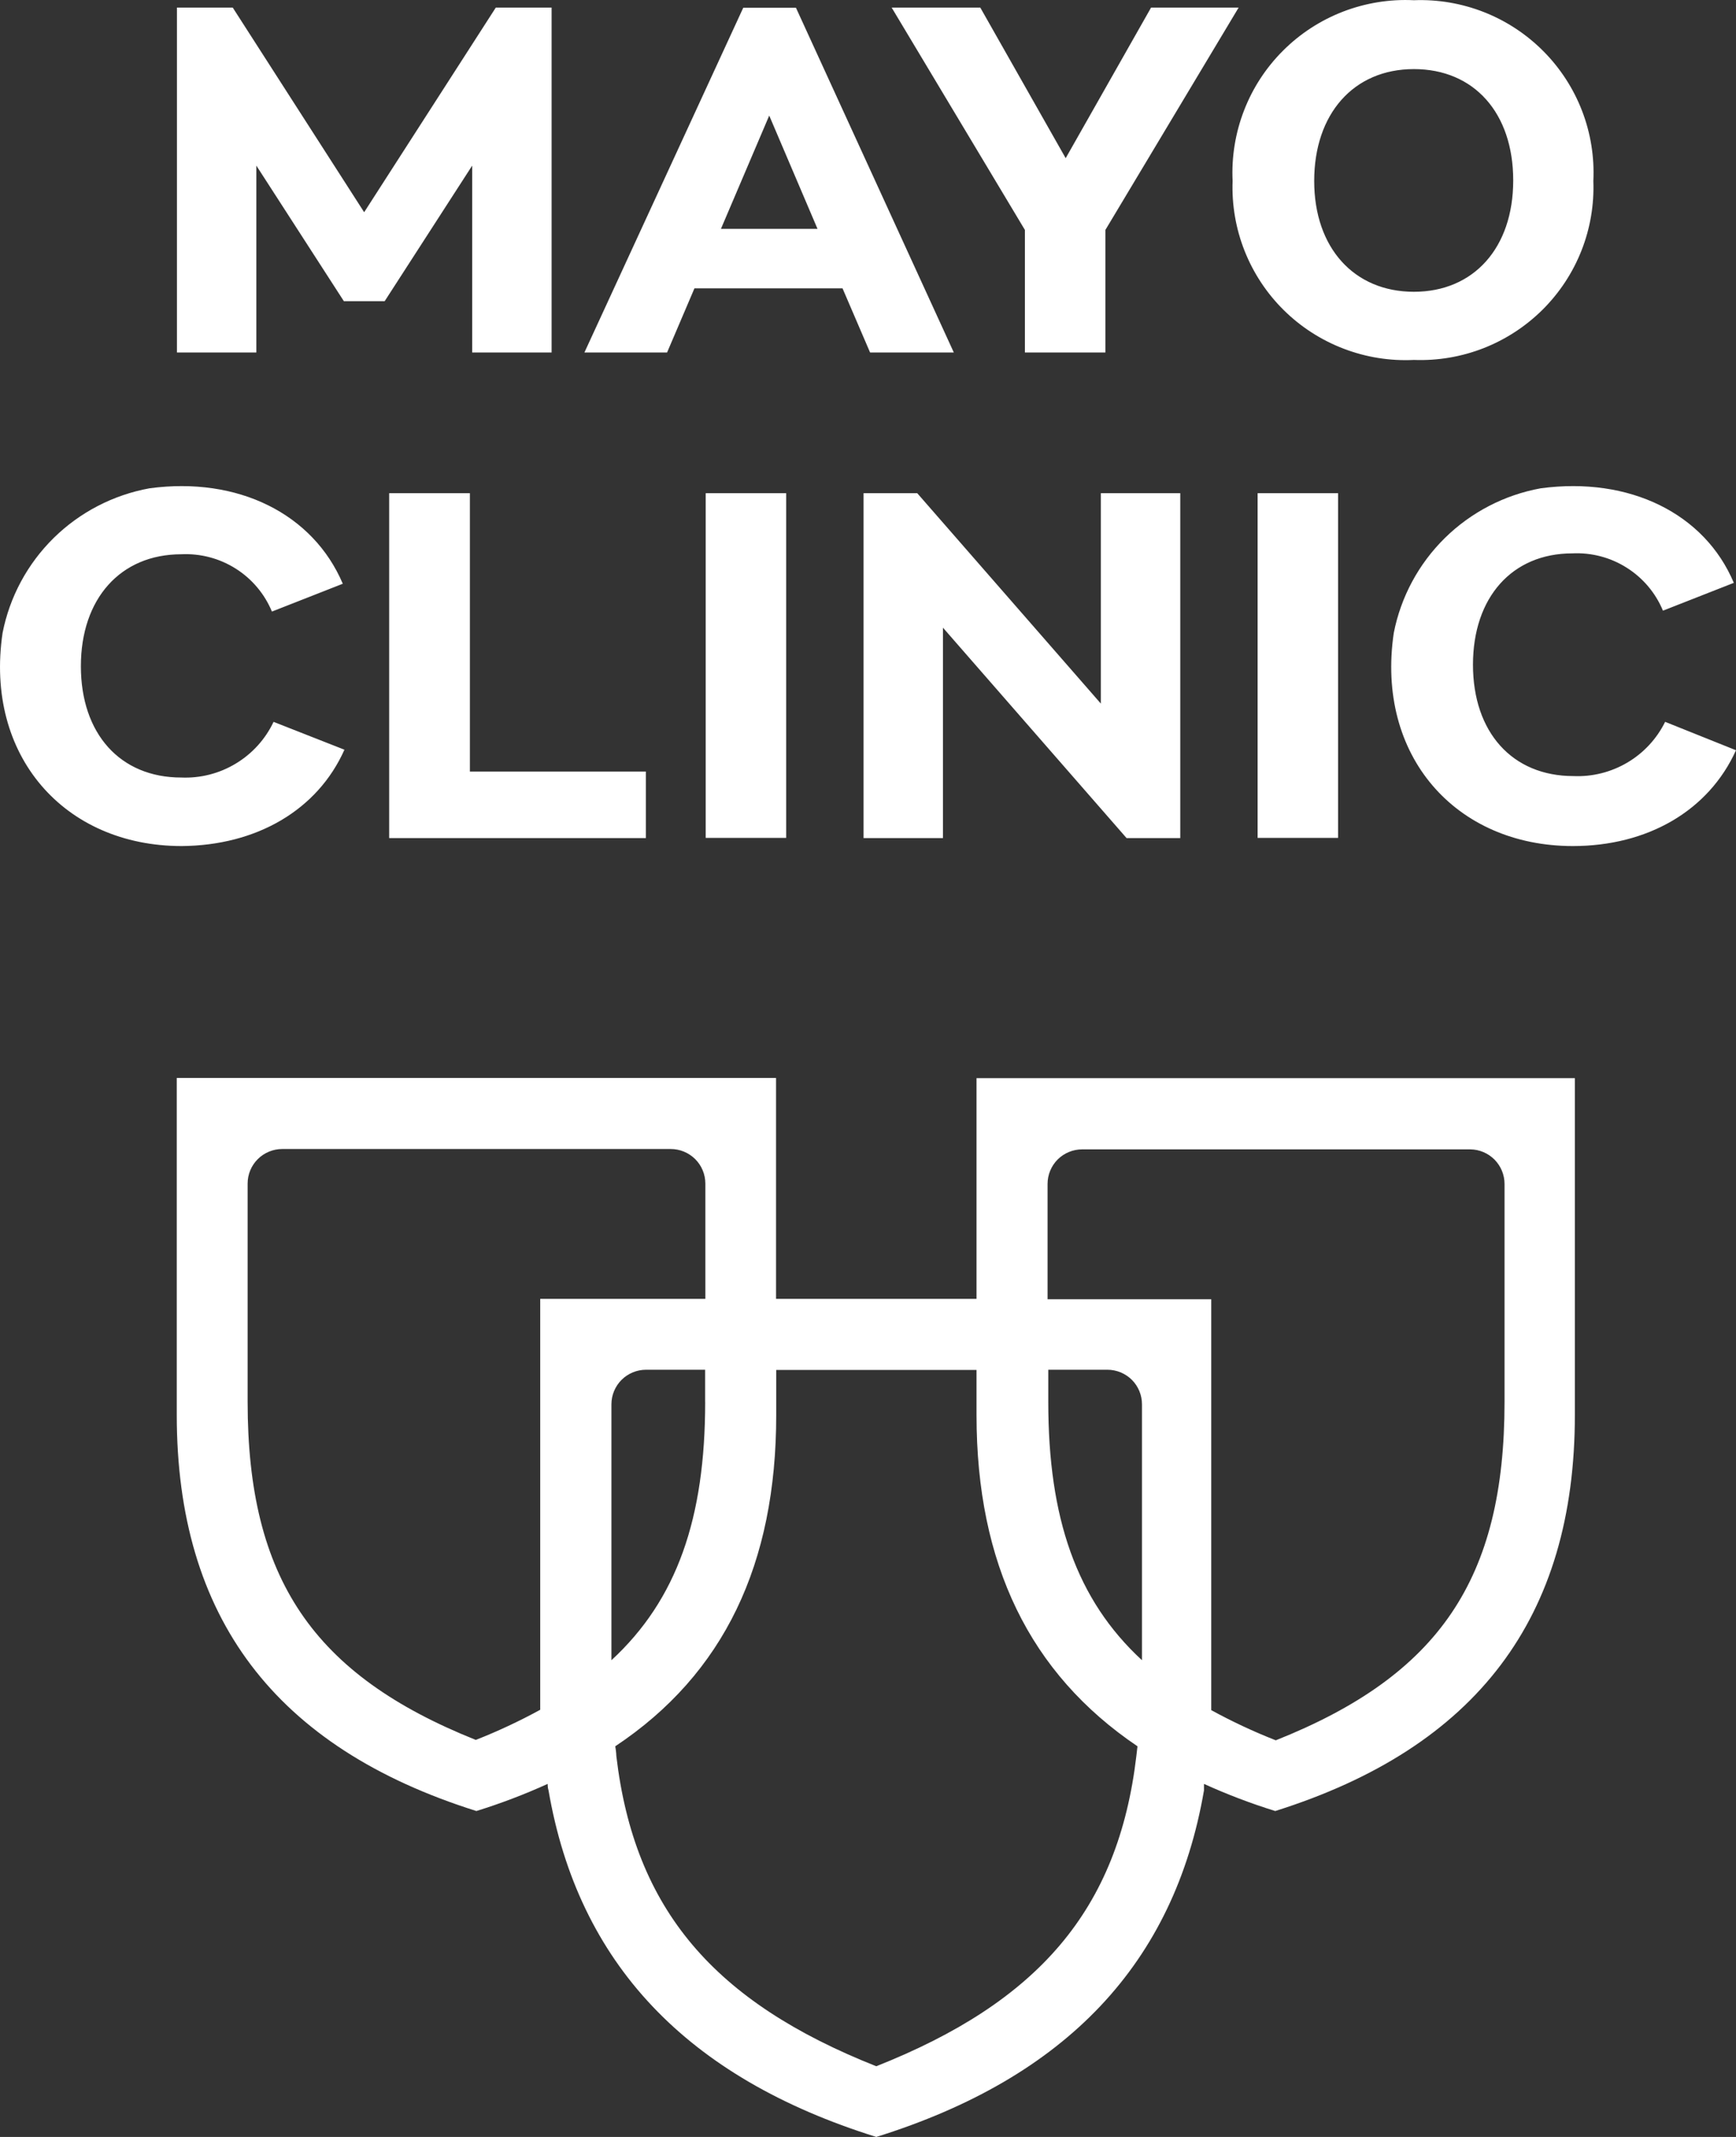 <svg xmlns:xlink="http://www.w3.org/1999/xlink" xmlns="http://www.w3.org/2000/svg" version="1.1" viewBox="0 0 39 48" height="48px" width="39px">
    <rect x="0" y="0" width="39" height="48" fill="#333333" stroke="none"/>
    <title>Shape</title>
    <g fill-rule="evenodd" fill="none" stroke-width="1" stroke="none" id="Page-1">
        <g fill="#FFFFFF" transform="translate(-234, -226)" id="Mayo_Clinic_2023_logo">
            <path id="Shape" d="M265.764,234.085 C266.298,234.105 266.832,234.015 267.33,233.82 C267.828,233.625 268.28,233.329 268.659,232.952 C269.037,232.575 269.334,232.123 269.529,231.627 C269.725,231.13 269.815,230.598 269.795,230.065 C269.821,229.528 269.735,228.992 269.542,228.491 C269.349,227.989 269.053,227.533 268.674,227.151 C268.295,226.77 267.841,226.47 267.34,226.273 C266.839,226.076 266.302,225.984 265.764,226.005 C265.222,225.978 264.681,226.066 264.175,226.26 C263.669,226.455 263.209,226.753 262.826,227.136 C262.442,227.518 262.143,227.976 261.948,228.481 C261.753,228.985 261.665,229.525 261.691,230.065 C261.671,230.602 261.763,231.137 261.961,231.637 C262.159,232.136 262.459,232.59 262.841,232.967 C263.224,233.345 263.682,233.64 264.185,233.832 C264.688,234.025 265.225,234.111 265.763,234.085 L265.764,234.085 Z M265.764,227.552 C267.116,227.552 267.995,228.538 267.995,230.053 C267.995,231.567 267.107,232.554 265.764,232.554 C264.42,232.554 263.524,231.567 263.524,230.065 C263.524,228.563 264.404,227.552 265.764,227.552 Z M249.601,232.477 L252.928,232.477 L253.547,233.918 L255.428,233.918 L251.882,226.175 L250.697,226.175 L247.129,233.918 L248.986,233.918 L249.601,232.477 L249.601,232.477 Z M252.366,231.141 L251.281,228.596 L250.196,231.141 L252.366,231.141 Z M241.725,232.765 L239.759,229.72 L239.759,233.918 L237.975,233.918 L237.975,226.171 L239.229,226.171 L242.181,230.767 L245.138,226.171 L246.392,226.171 L246.392,233.918 L244.608,233.918 L244.608,229.72 L242.642,232.765 L241.725,232.765 L241.725,232.765 Z M257.025,233.918 L258.833,233.918 L258.833,231.165 L261.826,226.171 L259.859,226.171 L257.941,229.553 L256.023,226.171 L254.032,226.171 L257.025,231.165 L257.025,233.918 L257.025,233.918 Z M242.743,244.825 L242.743,237.078 L244.556,237.078 L244.556,243.331 L248.51,243.331 L248.51,244.825 L242.744,244.825 L242.743,244.825 Z M251.662,237.078 L249.854,237.078 L249.854,244.821 L251.662,244.821 L251.662,237.078 Z M240.145,242.214 L241.738,242.84 C241.131,244.2 239.759,244.992 238.081,245.004 C235.446,245.004 233.65,242.973 234.058,240.216 C234.217,239.407 234.617,238.664 235.206,238.084 C235.795,237.505 236.546,237.116 237.36,236.968 C239.347,236.7 241.033,237.541 241.701,239.112 L240.109,239.737 C239.944,239.34 239.66,239.002 239.295,238.772 C238.931,238.542 238.504,238.429 238.073,238.45 C236.705,238.45 235.817,239.449 235.817,240.964 C235.817,242.478 236.696,243.465 238.073,243.465 C238.503,243.483 238.93,243.374 239.298,243.151 C239.667,242.929 239.962,242.603 240.146,242.214 L240.145,242.214 Z M264.061,237.078 L262.253,237.078 L262.253,244.821 L264.061,244.821 L264.061,237.078 Z M270.559,243.129 C270.925,242.913 271.22,242.595 271.408,242.214 L273,242.852 C272.385,244.212 271.013,245.004 269.335,245.004 C266.7,245.004 264.904,242.973 265.312,240.216 C265.471,239.407 265.871,238.664 266.46,238.084 C267.05,237.505 267.8,237.116 268.614,236.968 C270.614,236.7 272.3,237.541 272.951,239.092 L271.359,239.717 C271.194,239.319 270.91,238.982 270.545,238.752 C270.181,238.521 269.754,238.409 269.323,238.43 C267.971,238.43 267.091,239.416 267.091,240.931 C267.091,242.445 267.971,243.432 269.347,243.432 C269.772,243.451 270.193,243.345 270.559,243.129 L270.559,243.129 Z M254.606,237.078 L253.4,237.078 L253.4,244.825 L255.184,244.825 L255.184,240.099 L259.309,244.825 L260.515,244.825 L260.515,237.078 L258.731,237.078 L258.731,241.804 L254.606,237.078 L254.606,237.078 Z M255.938,255.175 L255.938,250.217 L269.38,250.217 L269.38,257.782 C269.38,262.334 267.173,265.254 262.649,266.679 C262.103,266.51 261.568,266.306 261.048,266.07 L261.048,266.216 C260.38,270.098 257.953,272.668 253.686,274 C249.422,272.668 246.991,270.098 246.323,266.216 C246.323,266.216 246.303,266.163 246.303,266.07 C245.783,266.306 245.248,266.51 244.702,266.679 C240.178,265.254 237.971,262.33 237.971,257.782 L237.971,250.213 L251.434,250.213 L251.434,255.175 L255.938,255.175 L255.938,255.175 Z M244.689,265.082 C241.034,263.62 239.563,261.456 239.563,257.486 L239.563,252.585 C239.563,252.379 239.645,252.182 239.791,252.036 C239.937,251.891 240.135,251.809 240.341,251.809 L249.068,251.809 C249.274,251.809 249.472,251.891 249.618,252.036 C249.764,252.182 249.846,252.379 249.846,252.585 L249.846,255.175 L246.136,255.175 L246.136,264.405 C245.668,264.661 245.185,264.887 244.689,265.082 L244.689,265.082 Z M249.841,257.49 L249.841,256.767 L248.514,256.767 C248.308,256.767 248.11,256.849 247.964,256.994 C247.818,257.14 247.736,257.337 247.736,257.543 L247.736,263.292 C249.21,261.932 249.842,260.101 249.842,257.49 L249.841,257.49 Z M253.686,272.412 C257.322,270.971 259.122,268.9 259.529,265.441 C259.529,265.441 259.537,265.363 259.554,265.225 C257.131,263.589 255.938,261.128 255.938,257.786 L255.938,256.771 L251.438,256.771 L251.438,257.786 C251.438,261.128 250.265,263.601 247.822,265.225 C247.846,265.363 247.846,265.441 247.846,265.441 C248.253,268.9 250.049,270.971 253.686,272.412 Z M257.55,257.49 C257.55,260.101 258.181,261.932 259.655,263.292 L259.655,257.543 C259.655,257.441 259.635,257.34 259.596,257.246 C259.557,257.152 259.5,257.066 259.428,256.994 C259.355,256.922 259.27,256.865 259.175,256.826 C259.081,256.787 258.98,256.767 258.878,256.767 L257.55,256.767 L257.55,257.49 L257.55,257.49 Z M262.661,265.091 C266.334,263.629 267.8,261.465 267.8,257.49 L267.8,252.593 C267.8,252.389 267.719,252.193 267.575,252.047 C267.431,251.902 267.235,251.819 267.03,251.817 L258.312,251.817 C258.105,251.817 257.907,251.899 257.761,252.044 C257.616,252.19 257.534,252.387 257.534,252.593 L257.534,255.183 L261.211,255.183 L261.211,264.413 C261.679,264.669 262.164,264.896 262.661,265.091 L262.661,265.091 Z"></path>
        </g>
    </g>
</svg>